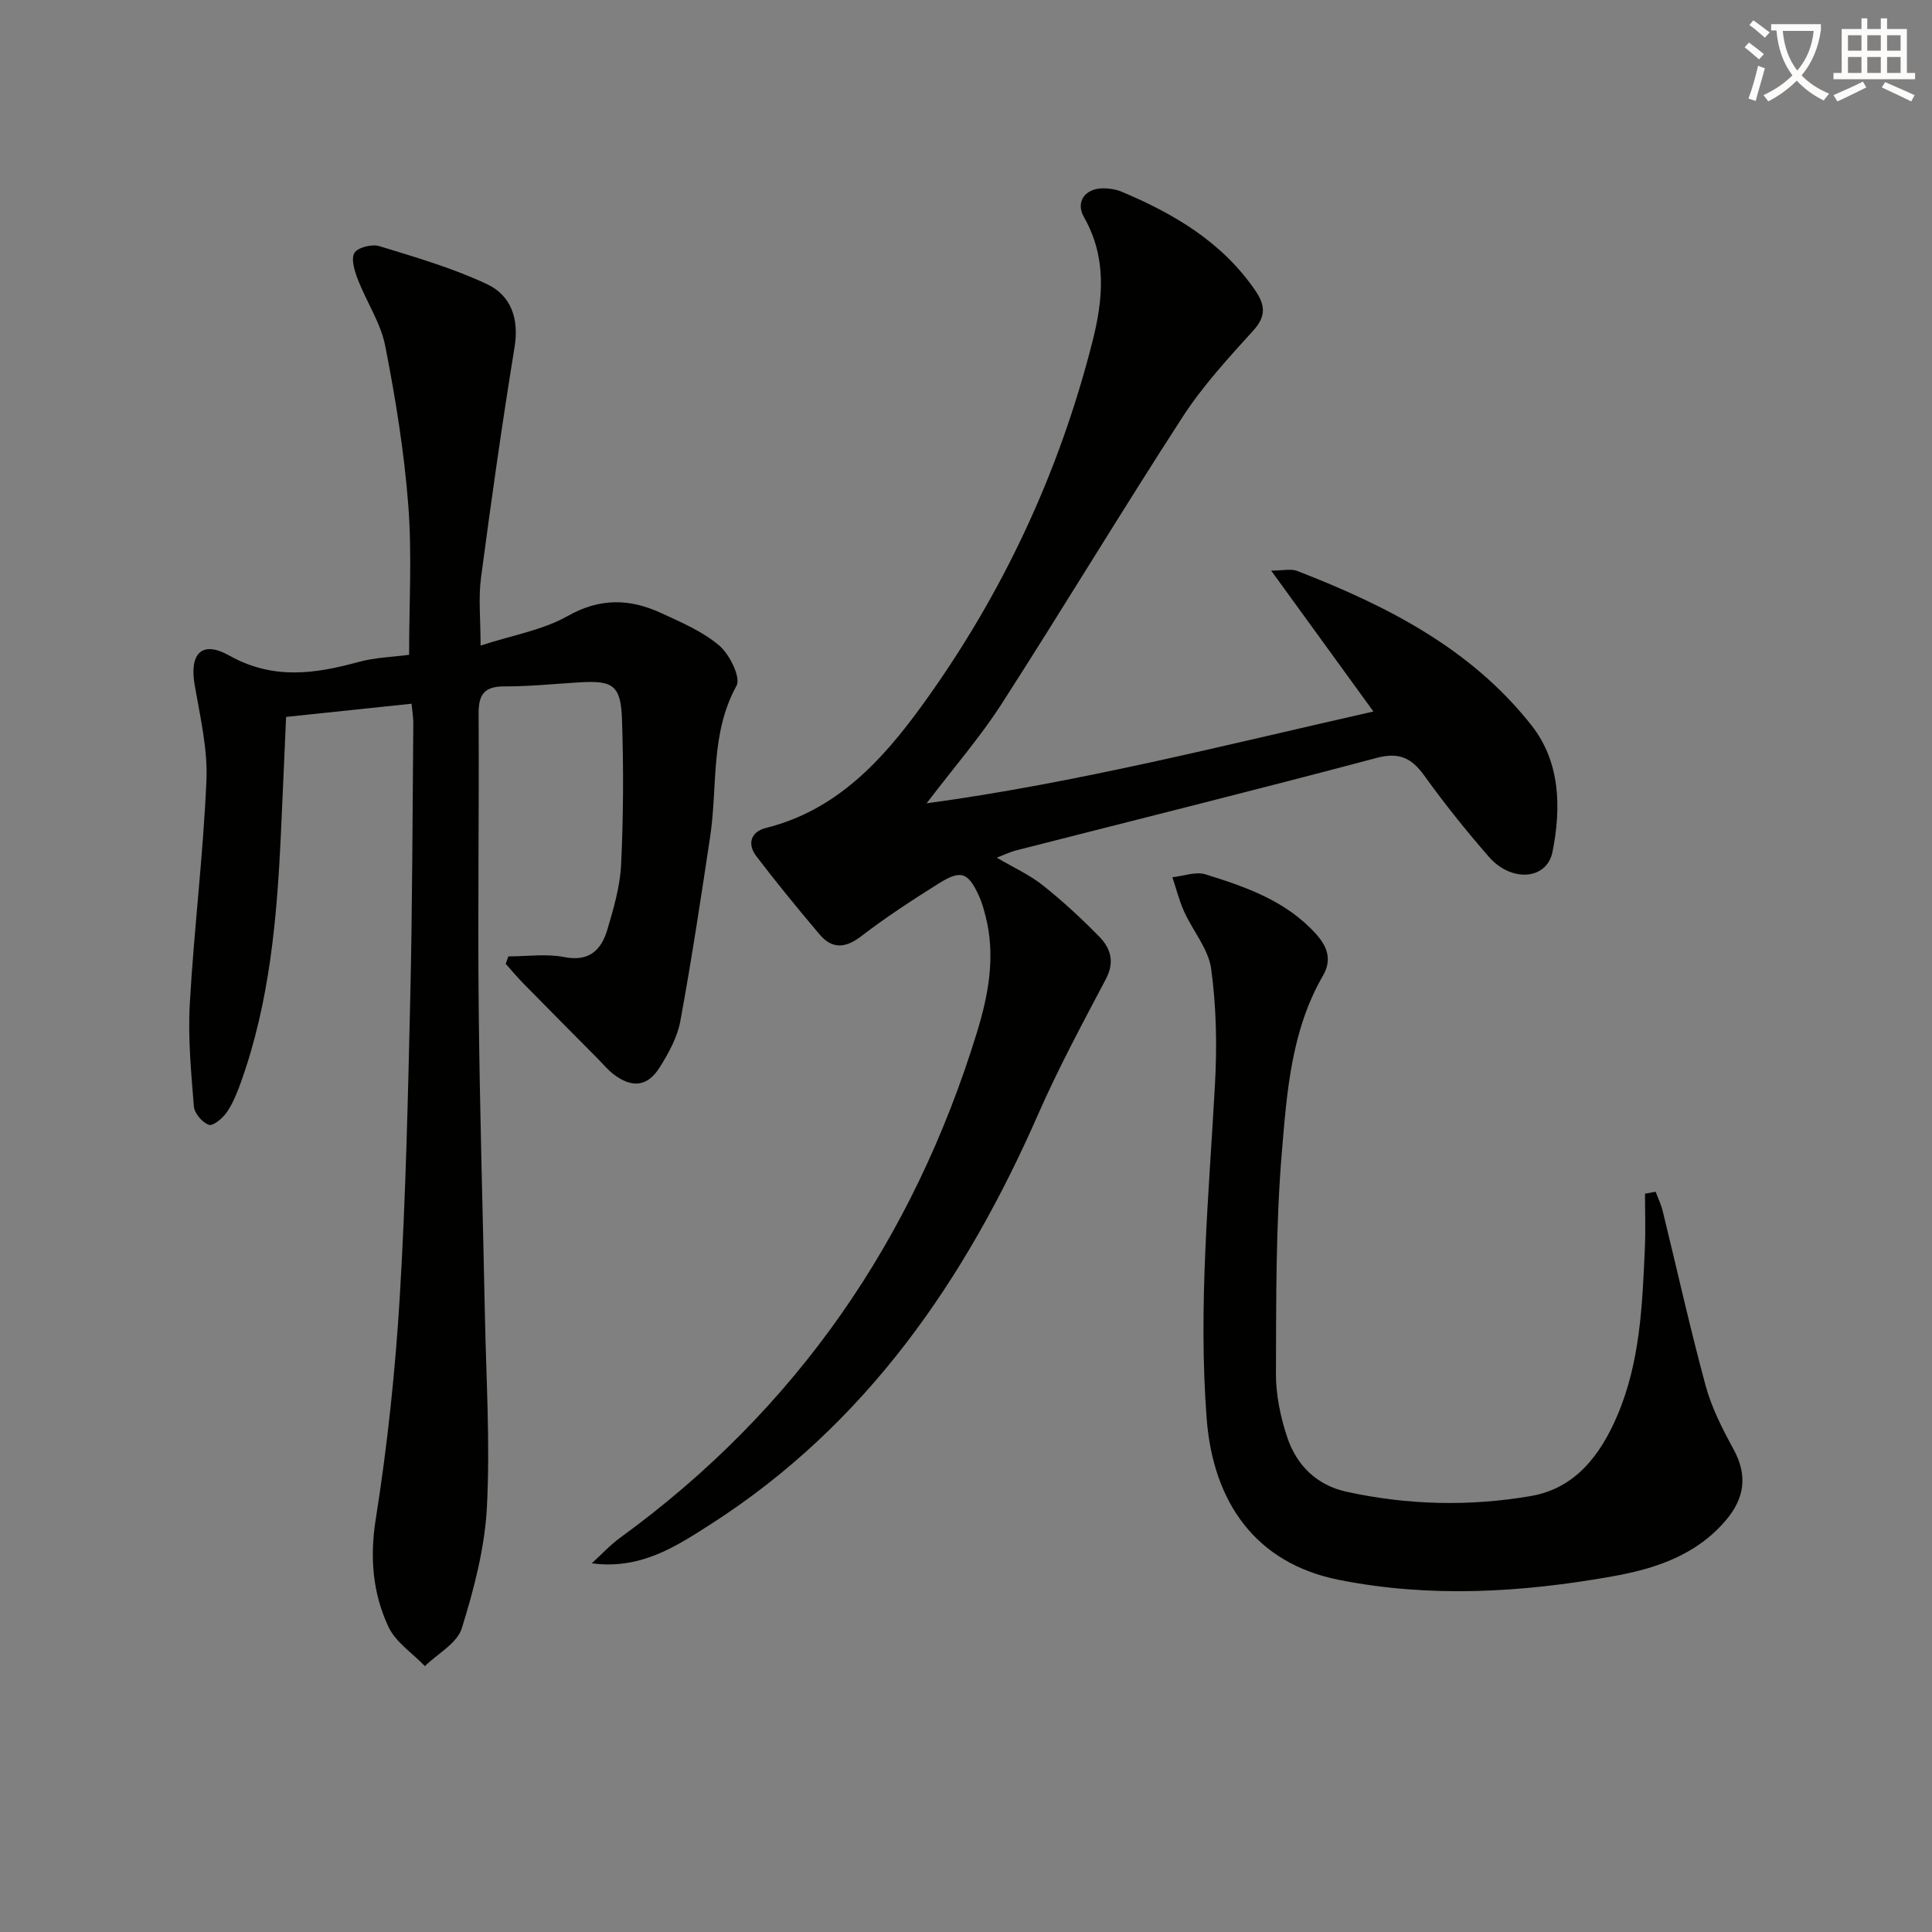 <svg enable-background="new 0 0 400 400" viewBox="0 0 400 400" xmlns="http://www.w3.org/2000/svg"><rect x="0" y="0" width="400" height="400" fill="#808080" stroke="none"/><path d="m362.1 8.8c1.1.8 2.1 1.6 3.1 2.4l-1 1.1c-1.3-1.1-2.3-2-3-2.5zm1.9 4.8c.5.2.9.4 1.4.5-.6 2.3-1.3 4.5-1.9 6.8l-1.5-.5c.8-2.1 1.4-4.3 2-6.8zm-1-9.4c1.3.9 2.4 1.8 3.4 2.5l-1 1.1c-1.4-1.2-2.4-2.1-3.2-2.6zm3.7 2.2v-1.4h10.3v1.2c-.5 3.6-1.8 6.8-4 9.4 1.5 1.6 3.4 2.8 5.7 3.8-.3.4-.7.8-1.1 1.4-2.3-1.1-4.1-2.5-5.6-4.1-1.6 1.6-3.6 3.1-5.9 4.3-.3-.5-.7-.9-1-1.3 2.4-1.1 4.4-2.5 6-4.1-1.9-2.5-3-5.6-3.3-9.3h-1.1zm8.8 0h-6.4c.3 3.3 1.3 6 3 8.2 2-2.3 3.1-5.1 3.4-8.2z" fill="#fcfbfa"/><path d="m385.3 3.8h1.3v2.2h2.8v-2.2h1.3v2.2h4.1v9.1h1.7v1.3h-16.9v-1.3h1.7v-9.1h4.1v-2.2zm.4 13.1.7 1.2c-1.8.9-3.8 1.9-6 2.9-.2-.4-.5-.8-.8-1.3 2.3-1 4.3-1.9 6.1-2.8zm-3.1-6.4h2.8v-3.2h-2.8zm0 4.6h2.8v-3.3h-2.8zm4-4.6h2.8v-3.2h-2.8zm0 4.6h2.8v-3.3h-2.8zm3.7 1.9c2.1.9 4.1 1.8 6.1 2.7l-.7 1.3c-2.2-1.1-4.2-2-6.1-2.9zm3.2-9.7h-2.8v3.2h2.8zm-2.8 7.8h2.8v-3.3h-2.8z" fill="#fcfbfa"/><g fill="#010100"><path d="m85.21 145.7c-8.7.92-17.2 1.81-25.98 2.73-.36 8.26-.7 16.2-1.07 24.13-.8 17.45-2.31 34.8-8.25 51.42-.78 2.18-1.66 4.41-2.95 6.3-.84 1.23-2.85 2.9-3.72 2.6-1.36-.48-2.99-2.39-3.1-3.8-.57-7.1-1.25-14.27-.84-21.35.88-15.41 2.78-30.76 3.44-46.17.28-6.53-1.31-13.18-2.43-19.7-1.12-6.48 1.4-9.36 7.15-6.14 9.04 5.06 17.64 3.83 26.75 1.34 3.47-.95 7.17-1.04 10.49-1.49 0-10.49.62-20.8-.17-31-.85-11.04-2.64-22.06-4.77-32.94-.93-4.75-3.86-9.09-5.65-13.71-.68-1.76-1.47-4.22-.74-5.54.64-1.13 3.62-1.89 5.14-1.43 7.54 2.31 15.2 4.54 22.3 7.87 4.98 2.34 6.7 7.14 5.72 13.08-2.59 15.88-4.84 31.81-6.95 47.77-.55 4.19-.08 8.51-.08 13.99 6.61-2.16 12.84-3.19 18.01-6.11 6.7-3.79 12.87-3.62 19.34-.64 4.2 1.93 8.63 3.82 12.08 6.76 2.14 1.83 4.49 6.61 3.56 8.3-5.46 9.91-3.89 20.77-5.45 31.18-1.92 12.78-3.85 25.57-6.19 38.28-.61 3.33-2.4 6.58-4.23 9.5-2.56 4.1-5.79 4.42-9.67 1.42-1.17-.91-2.12-2.09-3.18-3.15-5.12-5.17-10.25-10.32-15.34-15.51-1.3-1.32-2.49-2.75-3.73-4.14.18-.51.37-1.03.55-1.54 3.87 0 7.85-.59 11.57.14 5.19 1.02 7.67-1.48 8.92-5.66 1.32-4.43 2.65-9.02 2.86-13.59.47-9.94.51-19.92.18-29.87-.24-7.17-1.83-8.19-8.9-7.75-5.14.31-10.29.85-15.43.83-4.11-.01-5.38 1.59-5.36 5.62.12 20.32-.19 40.65.02 60.97.21 21.13.86 42.26 1.28 63.39.26 13.31 1.11 26.65.42 39.92-.44 8.46-2.67 16.97-5.2 25.11-.96 3.1-5 5.25-7.64 7.83-2.58-2.69-6.07-4.96-7.56-8.16-3.25-6.98-3.88-14.32-2.61-22.3 2.41-15.22 4.04-30.62 4.97-46.01 1.25-20.74 1.7-41.54 2.18-62.33.43-18.8.45-37.62.62-56.42.01-1.11-.19-2.25-.36-4.03z"/><path d="m122.51 323.67c1.98-1.8 3.82-3.8 5.97-5.36 36.41-26.49 60.58-61.64 73.76-104.48 2.4-7.79 3.92-15.86 1.83-24.08-.37-1.44-.76-2.9-1.38-4.25-2.25-4.91-3.72-5.48-8.31-2.6-5.49 3.44-10.94 6.99-16.07 10.93-3.29 2.53-6.03 2.7-8.63-.38-4.49-5.3-8.9-10.68-13.11-16.21-1.93-2.54-1.08-5.05 2-5.82 14.58-3.64 24.03-13.92 32.3-25.32 16.57-22.84 28.38-48.04 35.32-75.42 2.19-8.63 3.02-17.32-1.75-25.69-1.83-3.21.2-5.97 3.92-6 1.29-.01 2.69.21 3.88.71 10.85 4.56 20.76 10.41 27.63 20.41 2.03 2.96 2.35 5.3-.37 8.3-5.18 5.72-10.48 11.47-14.65 17.91-12.75 19.67-24.84 39.77-37.52 59.48-4.39 6.82-9.77 13-15.49 20.52 31.32-4.27 61.05-11.9 92.51-19.01-7.13-9.83-13.76-18.96-21.17-29.17 2.45 0 4.09-.43 5.37.06 18.48 7.16 36 16.03 48.55 32 5.98 7.61 6.14 17.1 4.33 26.16-1.16 5.83-8.52 6.36-13.15 1.06-4.7-5.39-9.19-10.99-13.37-16.8-2.66-3.7-5.21-4.95-9.94-3.69-24.84 6.6-49.78 12.8-74.69 19.16-1.12.29-2.17.81-3.91 1.48 3.48 2.05 6.77 3.53 9.5 5.7 4.15 3.3 8.08 6.92 11.78 10.72 2.29 2.35 3.16 5.19 1.34 8.65-4.85 9.22-9.82 18.41-14 27.94-15.07 34.36-35.6 64.29-67.76 84.94-7.25 4.64-14.52 9.49-24.72 8.15z"/><path d="m342.78 246.74c.5 1.34 1.14 2.64 1.47 4.01 2.96 12.06 5.64 24.19 8.89 36.17 1.25 4.58 3.49 8.97 5.79 13.17 2.96 5.43 2.23 10.15-1.61 14.67-6.19 7.3-14.71 10.06-23.65 11.64-18.77 3.33-37.65 4.44-56.49.69-17.2-3.43-26.02-16.05-27.35-33.38-1.78-23.17.45-46.18 1.72-69.26.44-7.93.28-16-.79-23.85-.56-4.13-3.79-7.86-5.6-11.87-1.03-2.27-1.63-4.74-2.43-7.11 2.29-.24 4.81-1.22 6.83-.6 8.42 2.61 16.75 5.5 22.94 12.39 2.41 2.68 3.25 5.4 1.41 8.58-6.56 11.33-7.48 24.12-8.52 36.6-1.27 15.2-1.16 30.52-1.22 45.79-.02 4.4.93 8.97 2.33 13.17 1.93 5.81 6.09 9.94 12.28 11.3 12.64 2.77 25.46 3.07 38.15.89 9.18-1.57 14.4-8.45 17.89-16.6 4.75-11.08 5.21-22.91 5.73-34.71.17-3.76.03-7.53.03-11.29.74-.12 1.47-.26 2.2-.4z"/></g></svg>
